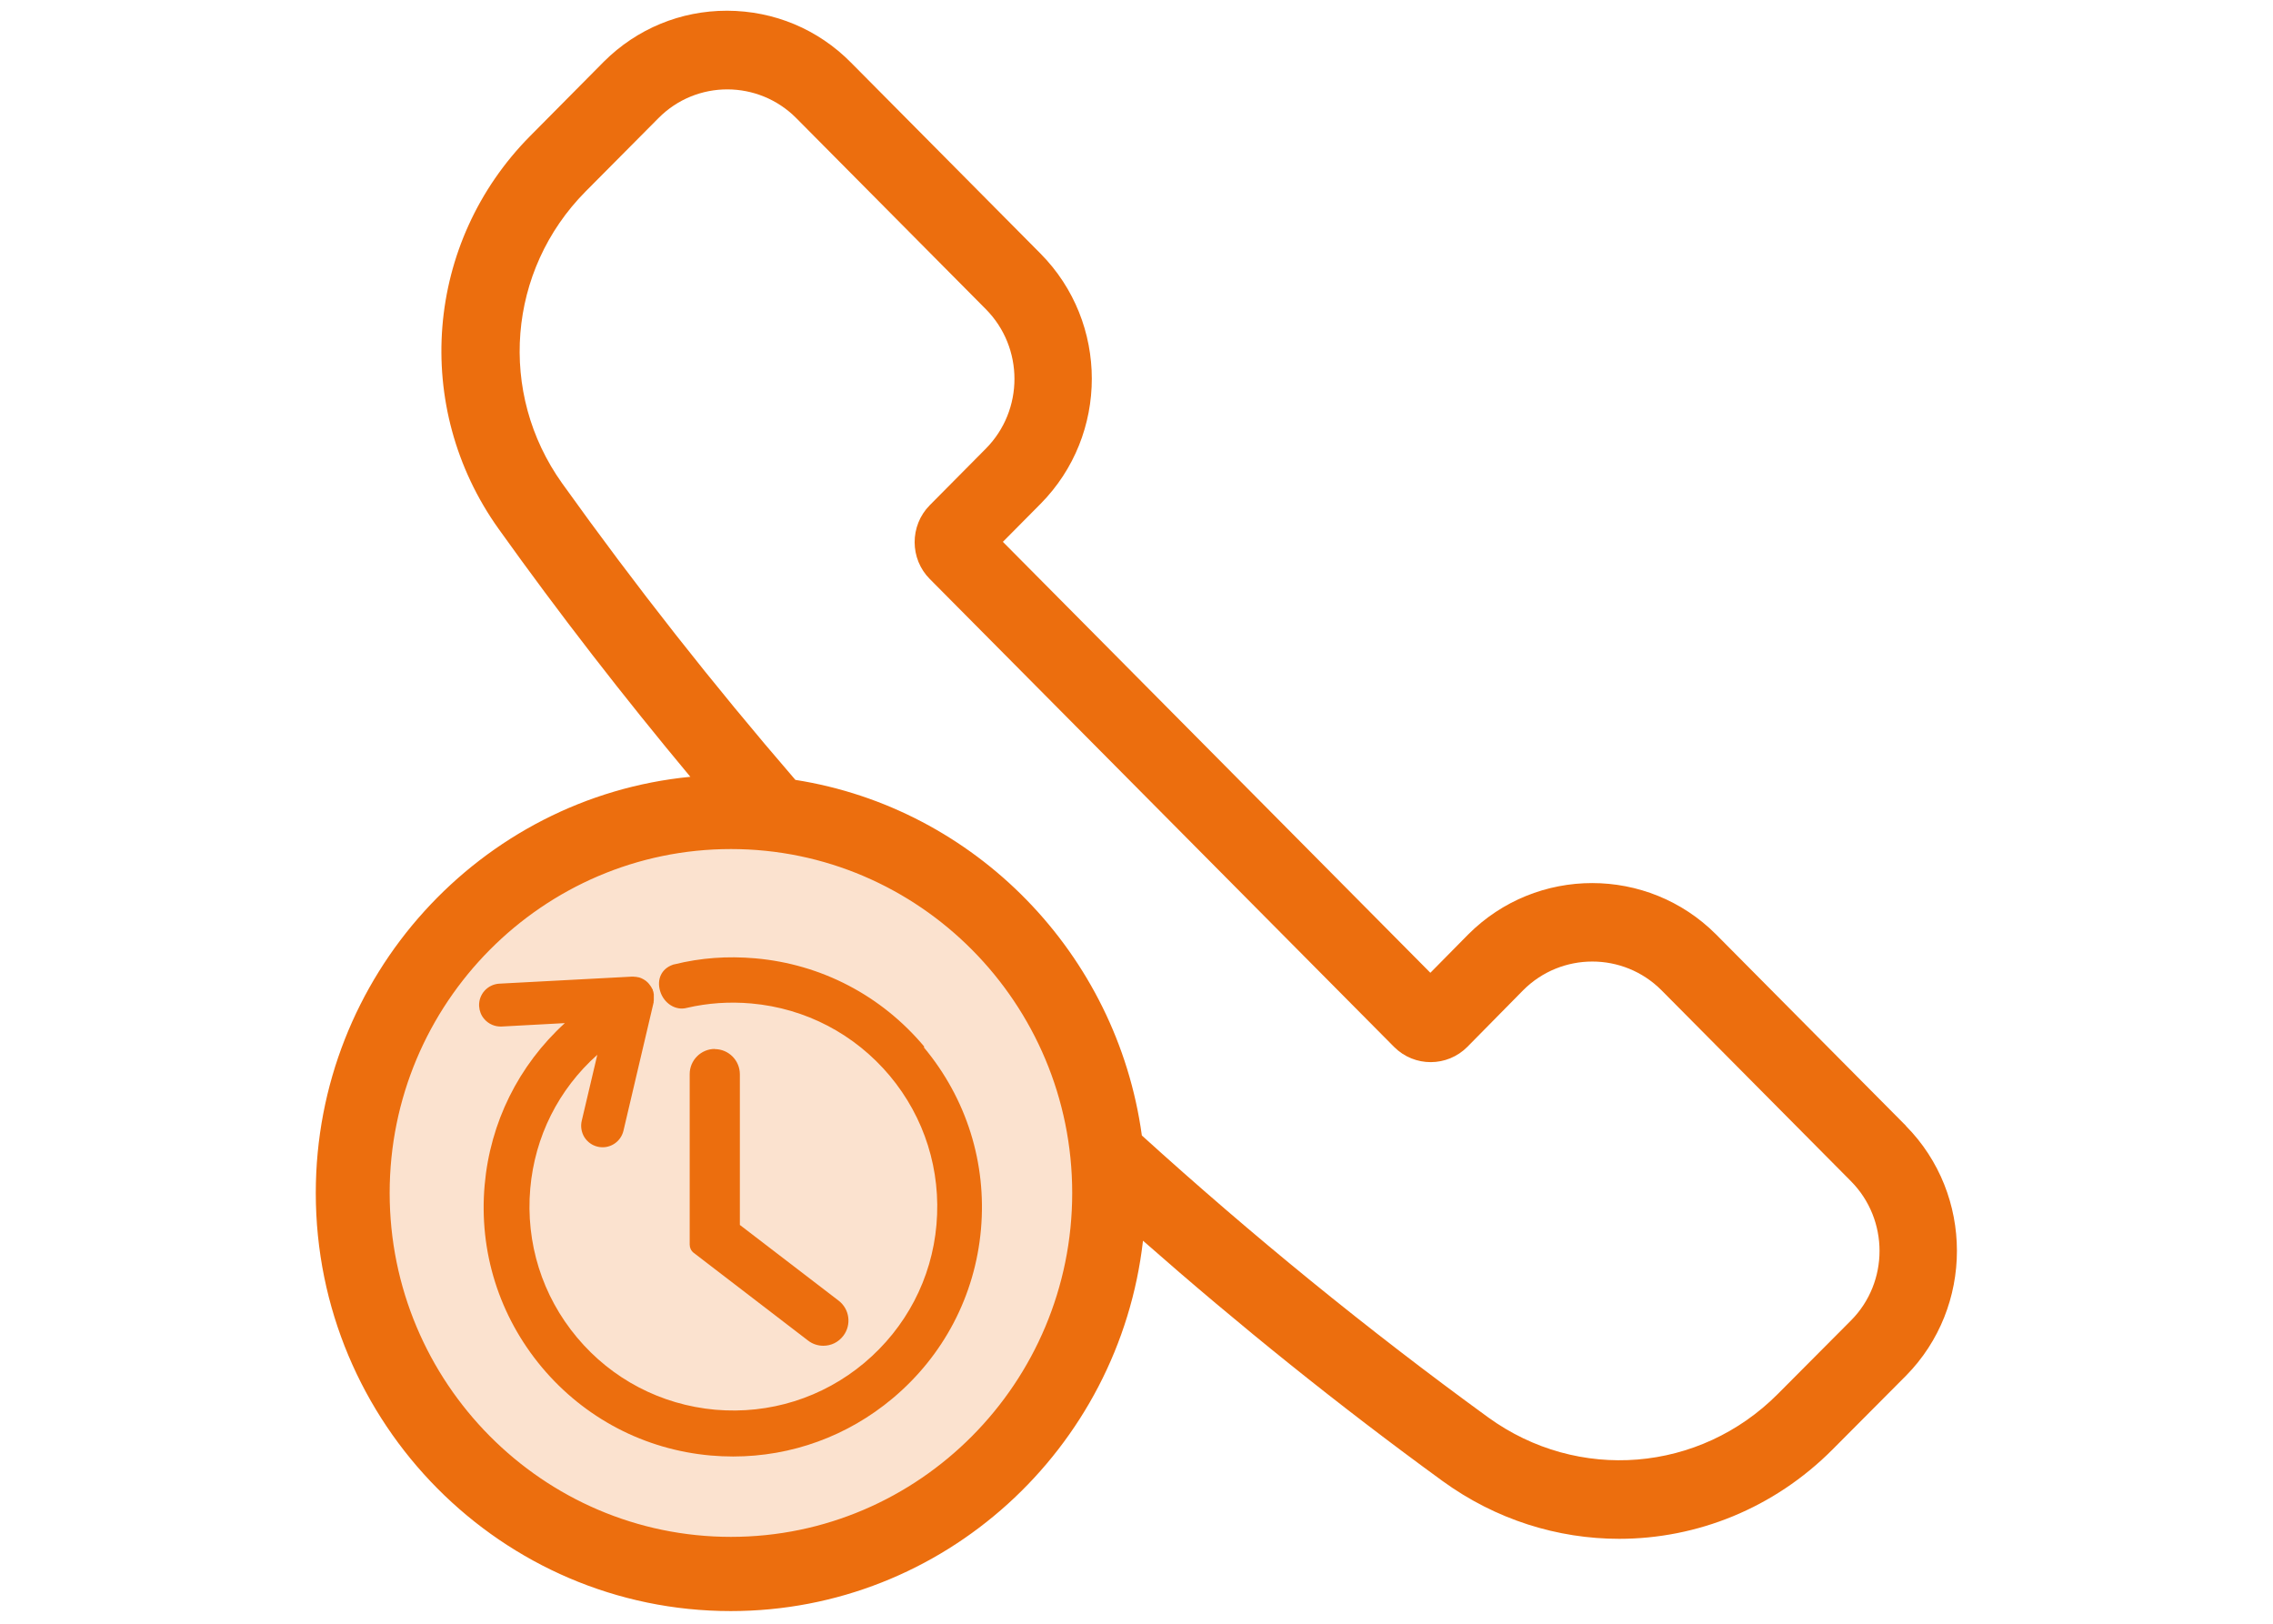 <?xml version="1.0" encoding="UTF-8"?>
<svg id="Layer_1" data-name="Layer 1" xmlns="http://www.w3.org/2000/svg" viewBox="0 0 140 100">
  <defs>
    <style>
      .cls-1 {
        opacity: .2;
      }

      .cls-2 {
        fill: #ec6e0e;
      }
    </style>
  </defs>
  <g class="cls-1">
    <ellipse class="cls-2" cx="44.86" cy="73.47" rx="21.5" ry="21.66"/>
  </g>
  <path class="cls-2" d="M117.39,69.33l-11.69-11.78c-4.21-4.22-11.06-4.22-15.27,0l-2.33,2.36-26.33-26.54,2.32-2.34c4.21-4.25,4.21-11.16,0-15.41l-11.67-11.76c-2.03-2.06-4.74-3.19-7.63-3.2h-.02c-2.85,0-5.54,1.11-7.57,3.13l-4.55,4.59c-6.47,6.53-7.29,16.7-1.94,24.19,3.75,5.25,7.7,10.34,11.81,15.27-12.93,1.26-23.07,12.28-23.07,25.63,0,14.2,11.46,25.75,25.56,25.75,13.11,0,23.93-9.99,25.39-22.81,5.91,5.2,12.06,10.15,18.45,14.8,3.29,2.39,7.1,3.56,10.88,3.56,4.78,0,9.53-1.87,13.15-5.51l4.51-4.53c4.19-4.24,4.19-11.15,0-15.39ZM45.02,94.65c-11.59,0-21.02-9.5-21.02-21.18s9.43-21.18,21.02-21.18,21.02,9.5,21.02,21.18-9.43,21.18-21.02,21.18ZM114.01,81.32l-4.5,4.52c-4.82,4.85-12.32,5.46-17.85,1.45-7.44-5.41-14.55-11.21-21.33-17.36-1.54-11.22-10.27-20.16-21.34-21.9-5.05-5.85-9.85-11.95-14.37-18.27-3.97-5.56-3.36-13.11,1.44-17.96l4.44-4.47.06-.06c2.34-2.36,6.15-2.35,8.49.01l11.67,11.76c2.35,2.37,2.35,6.22,0,8.59l-3.46,3.49c-1.24,1.26-1.23,3.3.01,4.54l28.6,28.82c1.25,1.25,3.27,1.24,4.51-.01l3.44-3.49c2.35-2.35,6.16-2.35,8.51,0l11.68,11.77c2.34,2.37,2.34,6.21,0,8.57Z"/>
  <g>
    <path class="cls-2" d="M56.93,64.46c-2.63-3.14-6.33-5.08-10.41-5.44-1.74-.15-3.36-.03-4.98.37-.04,0-.08.02-.11.03-.68.24-.99.89-.77,1.62.23.76.96,1.22,1.65,1.03,1.29-.3,2.63-.39,3.97-.27,3.34.3,6.36,1.88,8.52,4.45,2.15,2.57,3.17,5.83,2.88,9.17s-1.88,6.36-4.45,8.52c-2.57,2.15-5.83,3.17-9.17,2.88-3.34-.3-6.37-1.88-8.52-4.45-2.15-2.57-3.17-5.83-2.88-9.17.28-3.2,1.74-6.11,4.13-8.24l-.96,4.07c-.08.34-.02.7.16,1,.19.3.48.51.82.59.71.17,1.42-.27,1.59-.98l1.86-7.91s0-.02,0-.04c0-.03,0-.05.01-.08,0-.02,0-.03,0-.05,0-.04,0-.07,0-.11,0-.01,0-.02,0-.03,0-.05,0-.09,0-.14,0-.01,0-.03,0-.03,0-.04-.01-.07-.02-.11v-.04s-.03-.06-.04-.1v-.04s-.04-.06-.06-.1c0,0-.01-.03-.02-.04-.02-.03-.03-.06-.05-.08,0-.01-.02-.03-.03-.04-.03-.04-.05-.08-.09-.12-.03-.04-.06-.07-.11-.11l-.02-.02s-.05-.05-.09-.07l-.03-.02s-.06-.04-.08-.05c-.01,0-.03-.02-.04-.02-.03-.02-.06-.03-.1-.05,0,0-.02-.01-.03-.01-.03-.01-.07-.03-.12-.04h.02s-.03,0-.04,0c-.05-.01-.09-.02-.15-.03,0,0-.01,0-.02,0-.03,0-.07,0-.11-.01-.02,0-.03,0-.05,0-.03,0-.05,0-.08,0-.01,0-.03,0-.04,0l-8.11.43h0c-.73.04-1.29.66-1.25,1.39.02.29.12.56.31.78.27.32.67.49,1.08.47l3.89-.21c-2.85,2.6-4.6,6.12-4.94,9.98-.36,4.08.89,8.06,3.52,11.21,2.63,3.14,6.33,5.08,10.41,5.44.46.04.92.06,1.38.06,3.59,0,7.04-1.25,9.82-3.58,3.14-2.63,5.08-6.33,5.44-10.41.36-4.08-.89-8.06-3.52-11.21Z"/>
    <path class="cls-2" d="M44.03,64.6c-.85,0-1.55.69-1.55,1.55v10.5c0,.2.09.39.25.51l7.04,5.4c.27.21.6.32.94.32.49,0,.93-.22,1.23-.61.52-.68.39-1.65-.29-2.17l-6.08-4.66v-9.28c0-.85-.69-1.55-1.55-1.55Z"/>
  </g>
</svg>